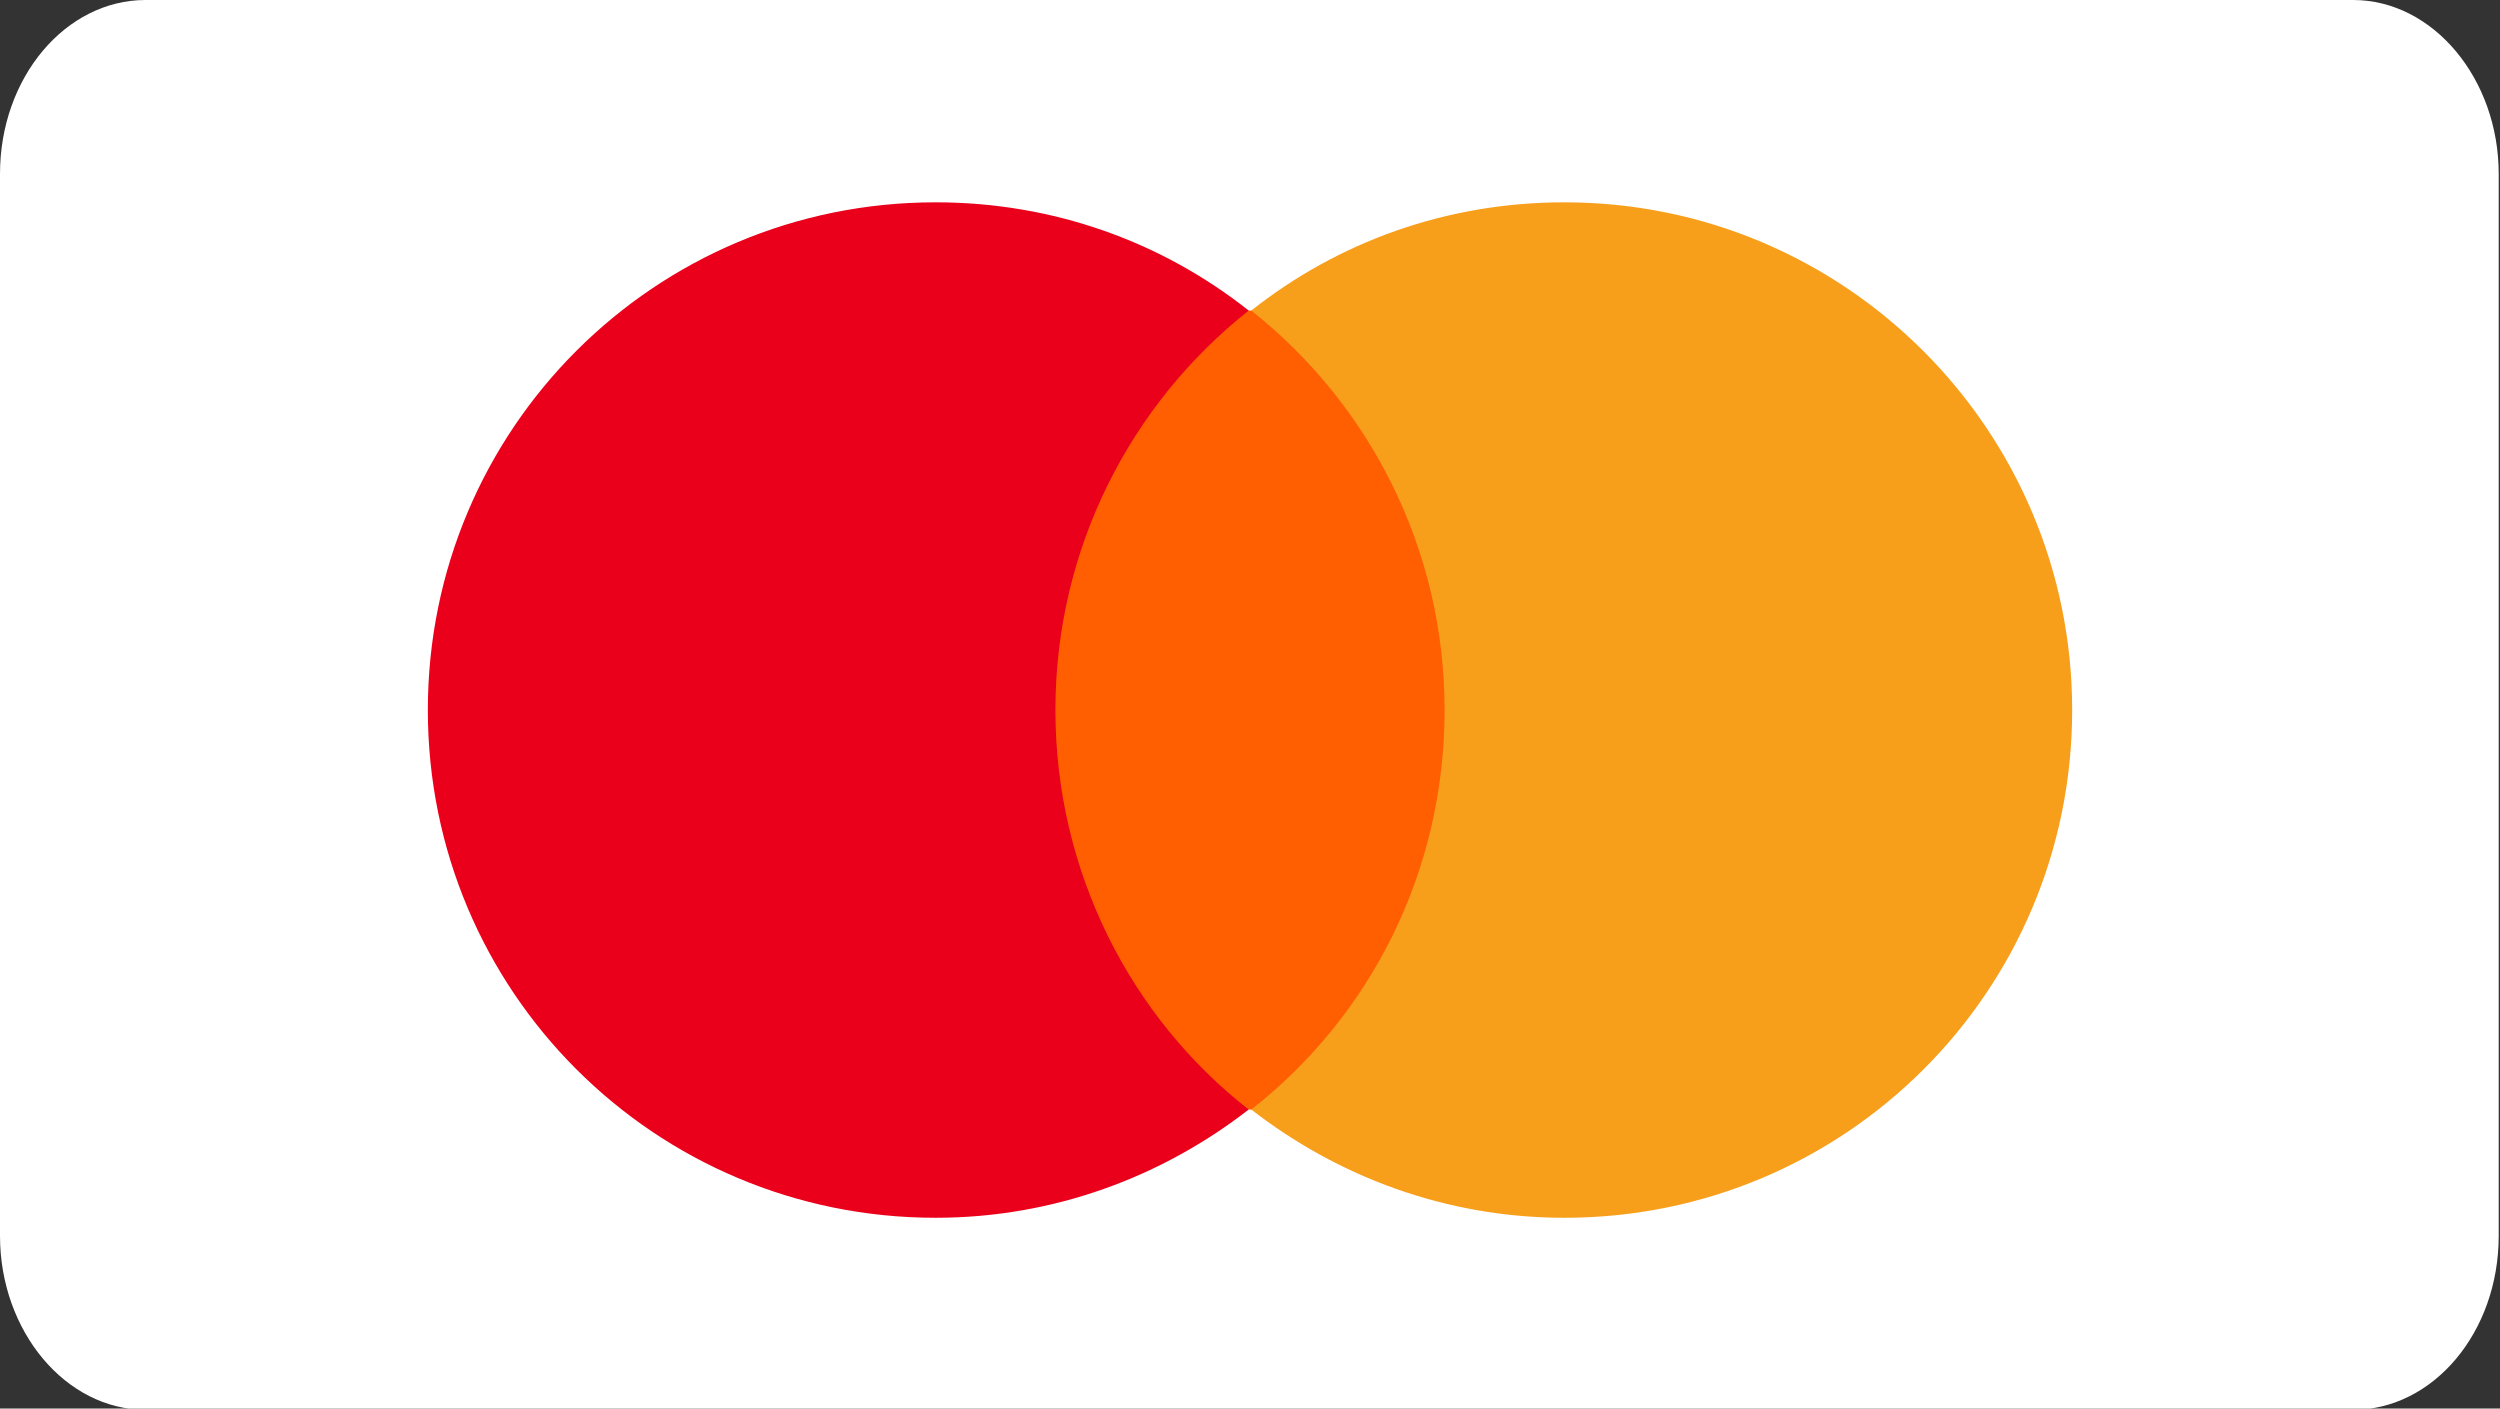<?xml version="1.0" encoding="UTF-8"?>
<svg id="_Слой_2" data-name="Слой 2" xmlns="http://www.w3.org/2000/svg" xmlns:xlink="http://www.w3.org/1999/xlink" viewBox="0 0 19.4 10.93">
  <rect x="0" y="0" width="19.4" height="10.93" fill="#333333" stroke="none"/>
  <defs>
    <style>
      .cls-1 {
        fill: none;
      }

      .cls-2 {
        fill: #f79e1b;
      }

      .cls-3 {
        fill: #fff;
      }

      .cls-4 {
        fill: #eb001b;
      }

      .cls-5 {
        fill: #ff5f00;
      }

      .cls-6 {
        clip-path: url(#clippath);
      }
    </style>
    <clipPath id="clippath">
      <rect class="cls-1" x="3.32" y="1.57" width="12.76" height="7.88"/>
    </clipPath>
  </defs>
  <g id="_Слой_1-2" data-name="Слой 1">
    <g>
      <path class="cls-3" d="M18.26,0H1.13C.51,0,0,.6,0,1.35v8.24c0,.74.51,1.35,1.13,1.35h17.13c.62,0,1.13-.6,1.13-1.35V1.35c0-.74-.51-1.35-1.13-1.35Z"/>
      <g class="cls-6">
        <g>
          <path class="cls-5" d="M11.42,2.41h-3.45v6.2h3.45V2.41Z"/>
          <path class="cls-4" d="M8.19,5.51c0-1.26.59-2.38,1.5-3.1-.67-.53-1.51-.84-2.43-.84-2.18,0-3.94,1.76-3.94,3.94s1.76,3.94,3.94,3.94c.92,0,1.76-.32,2.43-.84-.91-.71-1.5-1.84-1.5-3.1Z"/>
          <path class="cls-2" d="M16.08,5.51c0,2.18-1.76,3.94-3.94,3.94-.92,0-1.76-.32-2.43-.84.92-.72,1.5-1.84,1.5-3.1s-.59-2.38-1.5-3.1c.67-.53,1.51-.84,2.43-.84,2.18,0,3.94,1.77,3.94,3.94Z"/>
        </g>
      </g>
    </g>
  </g>
</svg>